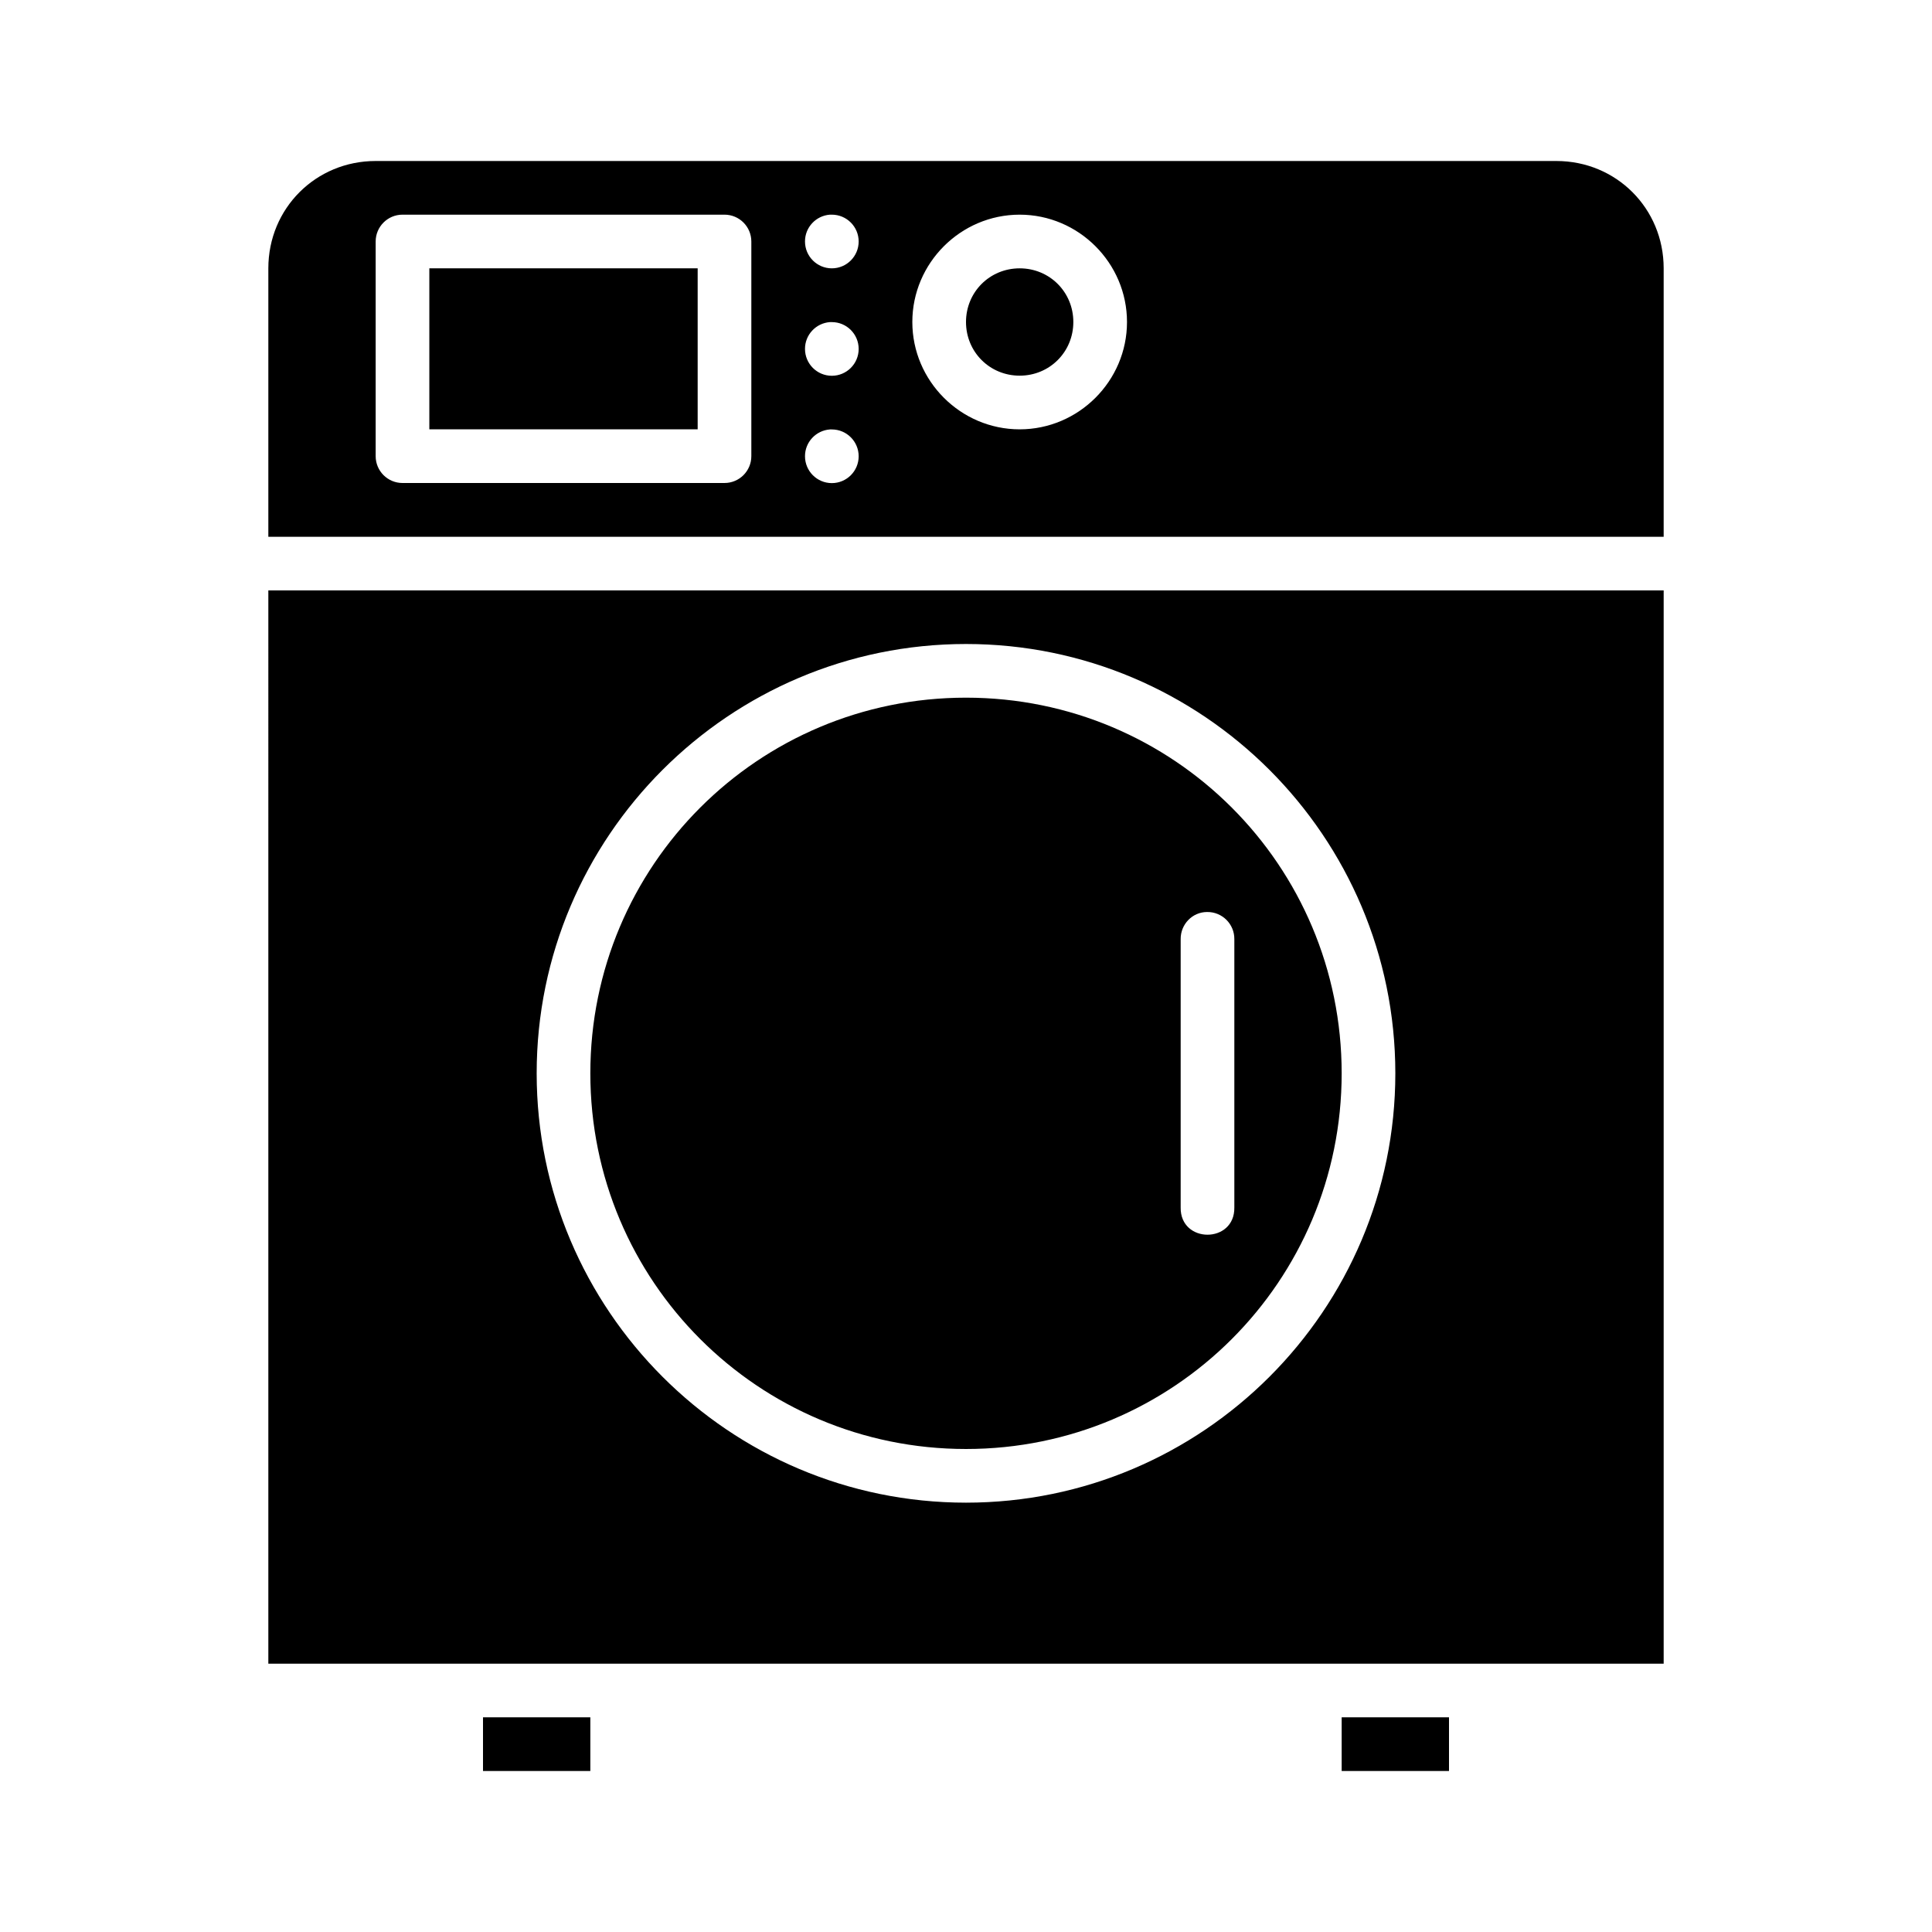 <?xml version="1.0" ?><svg height="36" id="svg4488" version="1.1" width="36" xmlns="http://www.w3.org/2000/svg" xmlns:cc="http://creativecommons.org/ns#" xmlns:dc="http://purl.org/dc/elements/1.1/" xmlns:inkscape="http://www.inkscape.org/namespaces/inkscape" xmlns:rdf="http://www.w3.org/1999/02/22-rdf-syntax-ns#" xmlns:sodipodi="http://sodipodi.sourceforge.net/DTD/sodipodi-0.dtd" xmlns:svg="http://www.w3.org/2000/svg"><defs id="defs4490"/><g id="layer1" transform="translate(0,-1016.362)"><path d="m 7,1019.362 22,0 c 1.117,0 2,0.883 2,2 l 0,5.002 -26,0 0,-5.002 c 0,-1.117 0.883,-2 2,-2 z m 0.5,1 c -0.276,0 -0.5,0.224 -0.5,0.5 l 0,4 c 3e-5,0.276 0.224,0.5 0.5,0.5 l 6,0 c 0.276,0 0.5,-0.224 0.5,-0.5 l 0,-4 c -3e-5,-0.276 -0.224,-0.5 -0.5,-0.5 z m 11.5,0 c -1.099,0 -2,0.901 -2,2 0,1.099 0.901,2 2,2 1.099,0 2,-0.901 2,-2 0,-1.099 -0.901,-2 -2,-2 z m -3.535,0 c -0.262,0.019 -0.466,0.237 -0.465,0.5 0,0.276 0.224,0.5 0.5,0.5 0.276,0 0.5,-0.224 0.5,-0.5 0,-0.276 -0.224,-0.5 -0.5,-0.5 -0.012,-4e-4 -0.023,-4e-4 -0.035,0 z M 8,1021.362 l 5,0 0,3 -5,0 z m 11,0 c 0.558,0 1,0.442 1,1 0,0.558 -0.442,1 -1,1 -0.558,0 -1,-0.442 -1,-1 0,-0.558 0.442,-1 1,-1 z m -3.535,1.002 c -0.262,0.019 -0.466,0.237 -0.465,0.5 0,0.276 0.224,0.5 0.5,0.5 0.276,0 0.5,-0.224 0.5,-0.5 0,-0.276 -0.224,-0.5 -0.5,-0.5 -0.012,-4e-4 -0.023,-4e-4 -0.035,0 z m 0,2 c -0.262,0.019 -0.466,0.237 -0.465,0.5 0,0.276 0.224,0.5 0.5,0.5 0.276,0 0.5,-0.224 0.5,-0.5 0,-0.276 -0.224,-0.5 -0.5,-0.5 -0.012,-4e-4 -0.023,-4e-4 -0.035,0 z m -10.465,3 26,0 0,8.998 0,9 0,2 -2,0 -22,0 -2,0 0,-2 0,-9 z m 13,0.998 c -4.412,0 -8,3.588 -8,8 -10e-6,4.412 3.588,8 8,8 4.412,0 8,-3.588 8,-8 10e-6,-4.412 -3.588,-8 -8,-8 z m 0,1 c 3.872,0 7,3.128 7,7 0,3.872 -3.128,7 -7,7 -3.872,0 -7,-3.128 -7,-7 0,-3.872 3.128,-7 7,-7 z m 4.492,3.994 c -0.275,0 -0.495,0.23 -0.492,0.506 l 0,5 c -0.01,0.676 1.01,0.676 1,0 l 0,-5 c 0.003,-0.281 -0.226,-0.51 -0.508,-0.506 z M 9,1048.362 l 2,0 0,1 -2,0 z m 16,0 2,0 0,1 -2,0 z" id="path4279" style="font-size:medium;font-style:normal;font-variant:normal;font-weight:normal;font-stretch:normal;text-indent:0;text-align:start;text-decoration:none;line-height:normal;letter-spacing:normal;word-spacing:normal;text-transform:none;direction:ltr;block-progression:tb;writing-mode:lr-tb;text-anchor:start;baseline-shift:baseline;color:#000000;fill:#000000;fill-opacity:1;fill-rule:nonzero;stroke:none;visibility:visible;display:inline;overflow:visible;enable-background:accumulate;font-family:sans-serif"/></g></svg>
